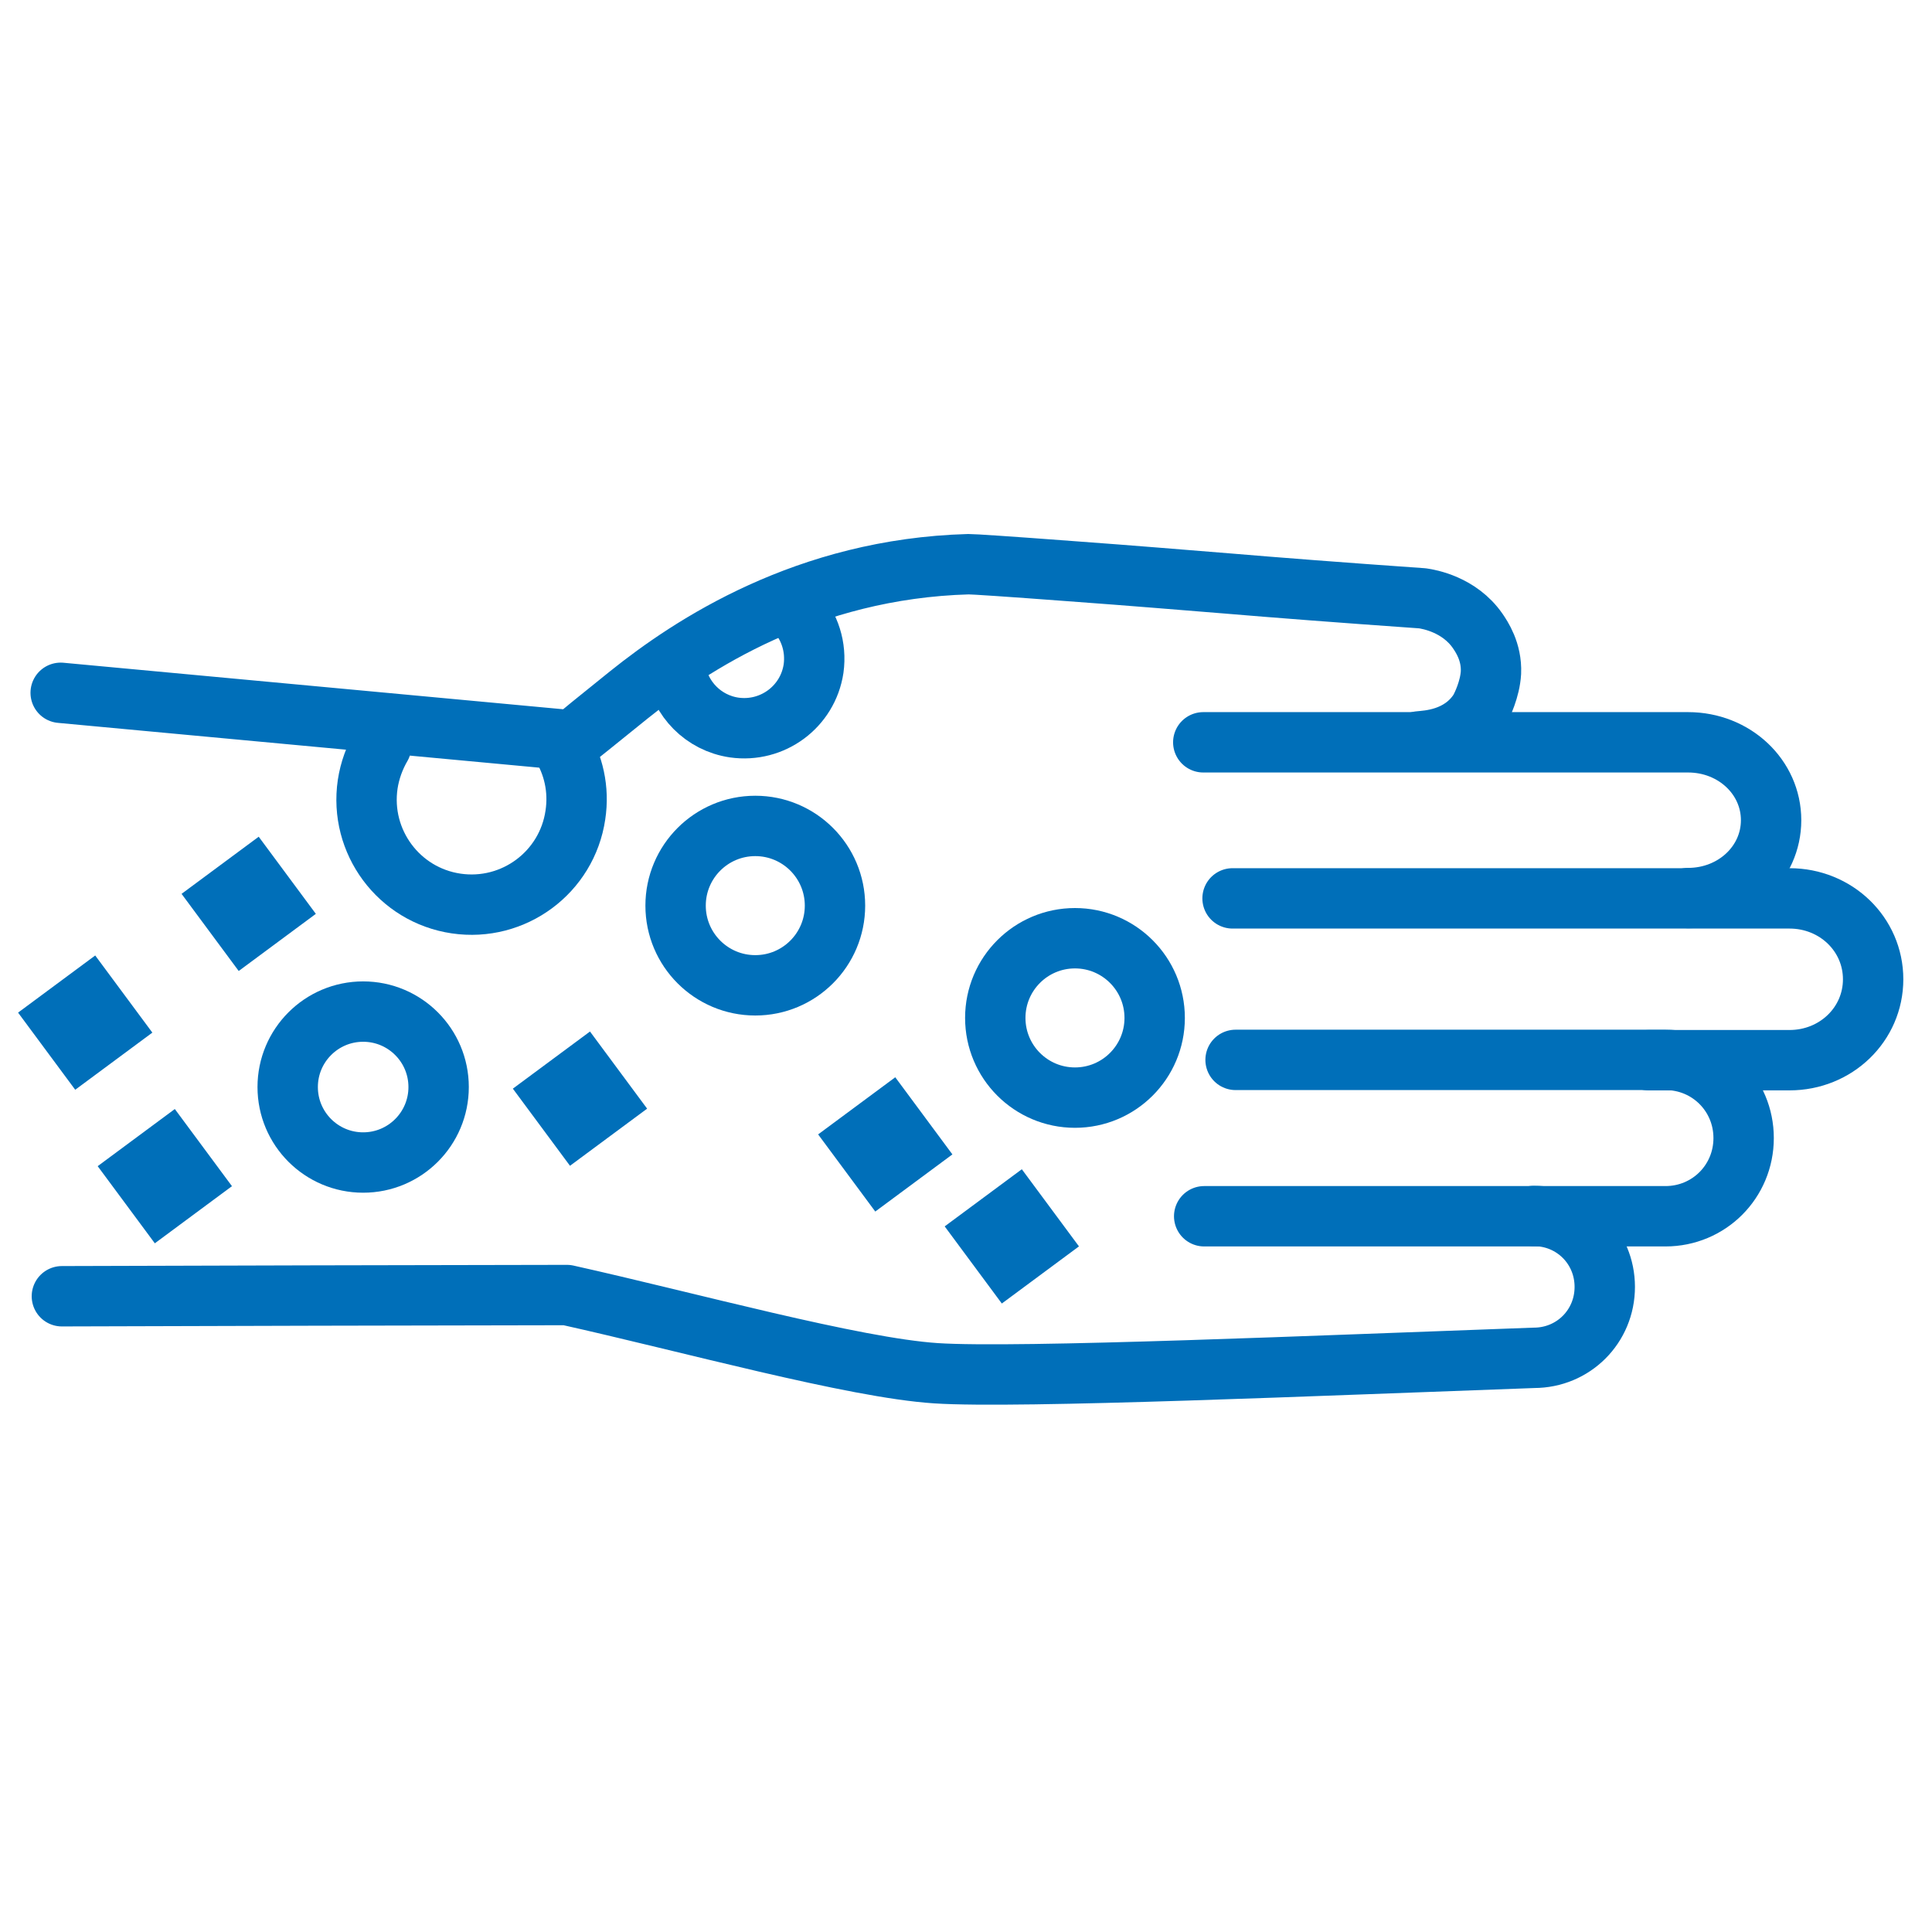 <?xml version="1.0" encoding="UTF-8"?>
<svg id="Stroke_iconography" data-name="Stroke iconography" xmlns="http://www.w3.org/2000/svg" viewBox="0 0 64 64">
  <defs>
    <style>
      .cls-1 {
        fill: none;
        stroke-linecap: round;
        stroke-linejoin: round;
        stroke-width: 2px;
      }

      .cls-1, .cls-2 {
        stroke: #006fb9;
      }

      .cls-2 {
        fill: #006fb9;
        stroke-miterlimit: 10;
      }
    </style>
  </defs>
  <g>
    <circle class="cls-1" cx="12.03" cy="36.01" r="2.5"/>
    <path class="cls-1" d="M18.57,24.64c.43.68.62,1.51.49,2.36-.28,1.9-2.05,3.21-3.95,2.93s-3.21-2.05-2.93-3.95c.07-.46.23-.89.45-1.27"/>
    <circle class="cls-1" cx="25.02" cy="30" r="2.64"/>
    <circle class="cls-1" cx="35.61" cy="33.72" r="2.64"/>
    <path class="cls-1" d="M26.37,20.25c.45.5.68,1.18.58,1.9-.19,1.26-1.36,2.13-2.63,1.95-1.02-.15-1.79-.95-1.94-1.92"/>
    <rect class="cls-2" x="1.73" y="32.79" width="2.18" height="2.18" transform="translate(-19.61 8.33) rotate(-36.53)"/>
    <rect class="cls-2" x="7.15" y="28.86" width="2.18" height="2.18" transform="translate(-16.21 10.78) rotate(-36.53)"/>
    <rect class="cls-2" x="4.36" y="37.87" width="2.18" height="2.18" transform="translate(-22.11 10.9) rotate(-36.53)"/>
    <rect class="cls-2" x="18.12" y="35.31" width="2.18" height="2.18" transform="translate(-17.89 18.58) rotate(-36.53)"/>
    <rect class="cls-2" x="28.23" y="36.82" width="2.18" height="2.18" transform="translate(-16.8 24.9) rotate(-36.53)"/>
    <rect class="cls-2" x="32.42" y="39.87" width="2.18" height="2.18" transform="translate(-17.79 27.99) rotate(-36.53)"/>
  </g>
  <g>
    <path class="cls-1" d="M39.86,24.59h16.06c1.53,0,2.75,1.15,2.75,2.58s-1.22,2.58-2.75,2.58"/>
    <path class="cls-1" d="M2.01,22.95c5.62.52,11.25,1.05,16.87,1.57.04,0,.08,0,.11-.02.03-.02.06-.04.06-.04.01-.01.76-.62,1.78-1.44,2.07-1.66,5.89-4.18,11.25-4.33.18,0,1.25.07,3.38.23,2.19.16,3.59.28,5.22.41,1.54.13,3.73.3,6.44.49.21.03,1.22.2,1.83,1.08.13.19.47.69.44,1.38-.03.54-.29,1.09-.39,1.26-.63.97-1.74.99-1.99,1.02"/>
    <path class="cls-1" d="M40.83,29.76h18.45c1.54,0,2.77,1.19,2.77,2.68s-1.23,2.68-2.77,2.68h-4.67"/>
    <path class="cls-1" d="M40.93,35.11h14.24c1.44,0,2.59,1.15,2.59,2.59s-1.15,2.59-2.59,2.59h-15.28"/>
    <path class="cls-1" d="M50.81,40.28c1.31,0,2.35,1.04,2.35,2.35s-1.04,2.35-2.35,2.35c-7,.25-17.08.69-19.81.51s-8.18-1.69-12.22-2.59c-5.58.01-11.15.02-16.73.04"/>
  </g>
</svg>